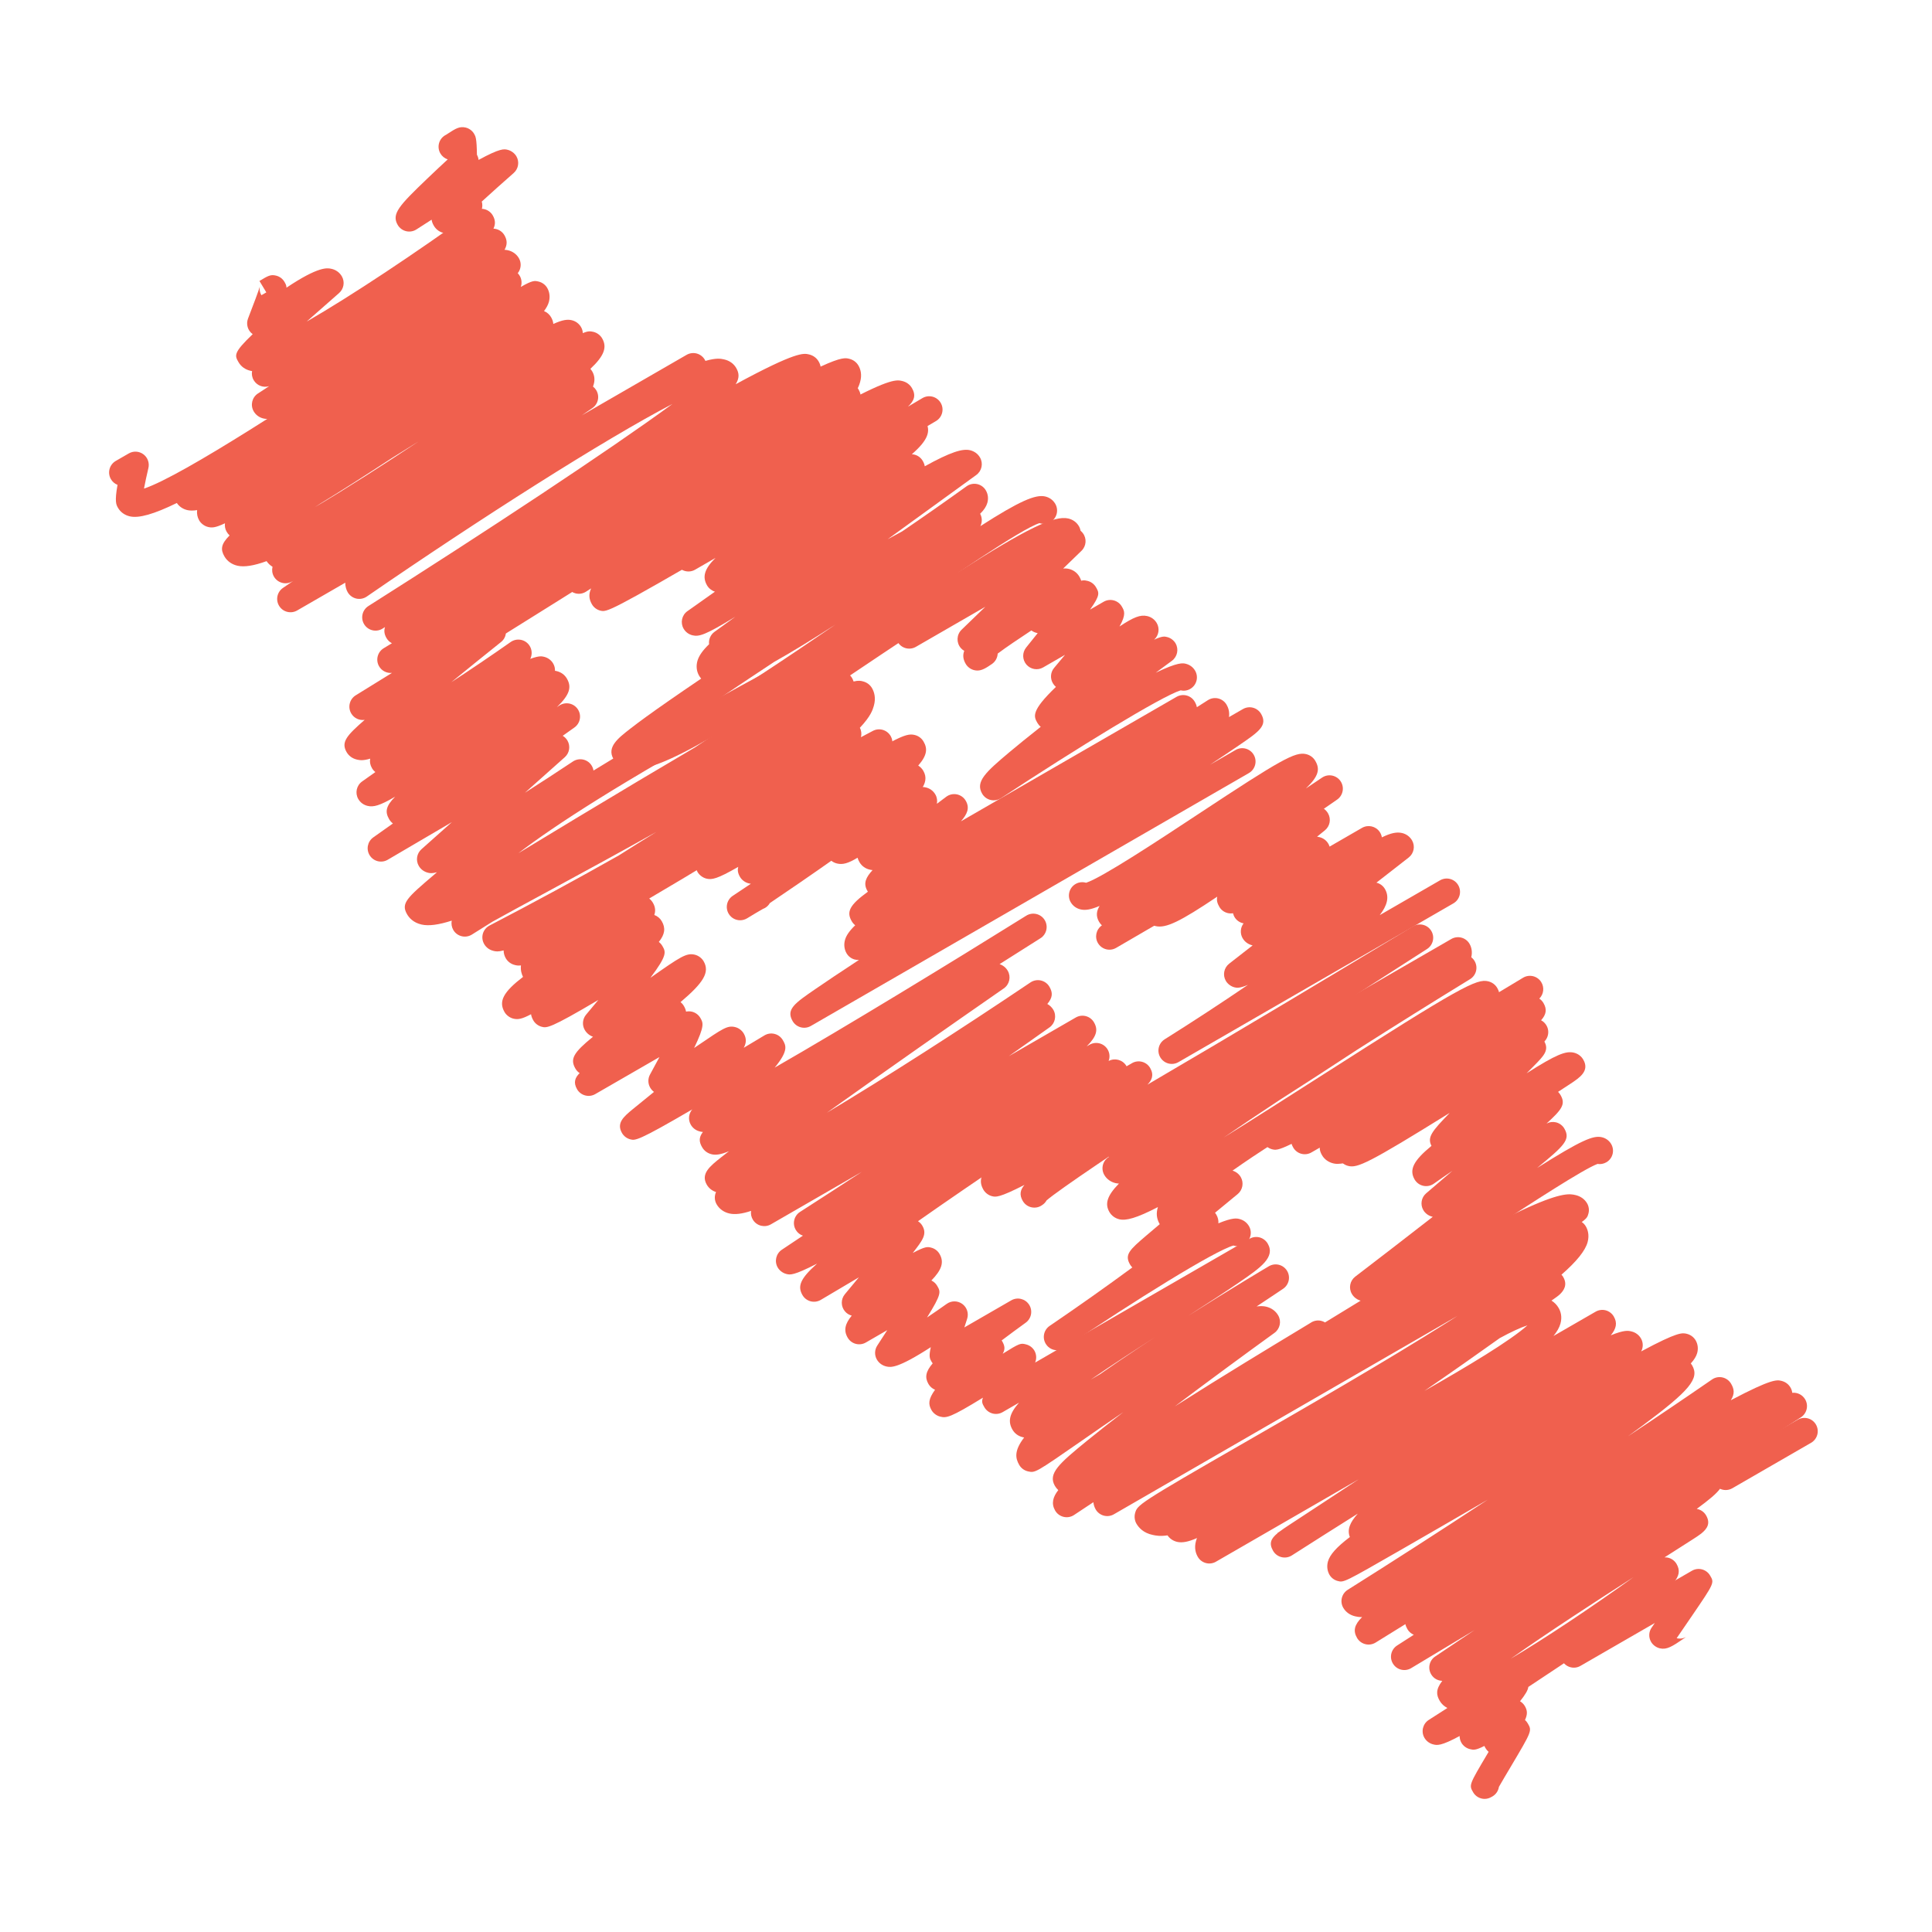 <?xml version="1.0" ?><!DOCTYPE svg  PUBLIC '-//W3C//DTD SVG 1.1//EN'  'http://www.w3.org/Graphics/SVG/1.1/DTD/svg11.dtd'><svg height="512px" style="enable-background:new 0 0 512 512;" version="1.1" viewBox="0 0 512 512" width="512px" xml:space="preserve" xmlns="http://www.w3.org/2000/svg" xmlns:xlink="http://www.w3.org/1999/xlink"><g id="_x39_2"><g><g><path d="M417.088,441.952c-1.226,0-2.408-0.643-3.063-1.771c-0.977-1.692-0.4-3.852,1.291-4.827     l33.069-19.091c1.668-0.971,3.814-0.406,4.797,1.255c1.171,1.965,1.171,1.965-4.876,10.819l-3.972,5.804     c1.353,0.333,2.371-0.249,2.565-0.376c-0.128,0.085-0.364,0.248-0.655,0.448c-3.075,2.116-4.519,3.032-6.355,2.614     c-0.964-0.225-1.85-0.867-2.341-1.723c-0.686-1.177-0.625-2.645,0.146-3.76c0.272-0.4,0.552-0.818,0.849-1.237l-19.697,11.364     C418.295,441.795,417.682,441.952,417.088,441.952z" style="fill:#F0604E;"/></g><g><path d="M457.318,394.875c-1.219,0-2.407-0.631-3.057-1.759c-0.976-1.692-0.399-3.852,1.292-4.827     l20.868-12.051c1.686-0.982,3.856-0.4,4.827,1.292c0.976,1.692,0.394,3.851-1.298,4.827l-20.868,12.05     C458.525,394.723,457.919,394.875,457.318,394.875z" style="fill:#F0604E;"/></g><g><path d="M354.449,308.439c-0.358,0-0.674-0.031-0.965-0.098c-1.37-0.291-2.498-1.079-3.159-2.237     c-0.4-0.691-0.595-1.335-0.582-1.965l-2.202,1.268c-1.686,0.976-3.845,0.399-4.82-1.292c-0.2-0.346-0.346-0.667-0.443-0.982     c-3.681,1.807-4.312,1.644-5.173,1.431c-0.922-0.242-1.746-0.86-2.22-1.686c-0.982-1.692-0.394-3.851,1.292-4.833     c0.442-0.249,0.909-0.395,1.383-0.449c5.313-2.183,43.002-24.566,66.06-38.484c1.643-0.988,3.777-0.491,4.809,1.131     c0.903,1.422,0.667,3.254-0.497,4.4c0.448,0.291,0.824,0.691,1.109,1.176c0.971,1.674,0.733,3.026-0.637,4.566     c0.467,0.236,0.892,0.595,1.219,1.056c1.158,1.576,0.801,3.784-0.776,4.937C392.145,288.548,363.46,308.439,354.449,308.439z      M340.112,298.323c0.346,0.268,0.655,0.606,0.886,1.007C340.749,298.918,340.452,298.578,340.112,298.323z" style="fill:#F0604E;"/></g><g><path d="M361.75,344.85c-0.357,0-0.691-0.036-0.994-0.115c-1.08-0.255-1.971-0.916-2.511-1.85     c-0.892-1.541-0.497-3.493,0.916-4.572c6.034-4.609,13.372-10.273,20.54-15.847c-0.067-0.019-0.14-0.03-0.207-0.049     c-0.934-0.23-1.831-0.892-2.304-1.728c-0.855-1.48-0.534-3.348,0.758-4.451c2.298-1.959,4.646-3.973,6.962-5.962     c-1.68,1.134-3.329,2.28-4.937,3.414c-0.813,0.57-1.825,0.771-2.796,0.559c-0.97-0.213-1.801-0.831-2.298-1.681     c-1.517-2.632-0.23-5.033,4.476-8.902c-1.171-2.286,0.061-3.814,4.845-8.751c-21.68,13.476-24.493,14.67-26.901,14.069     c-1-0.248-1.831-0.873-2.335-1.746c-0.976-1.692-0.394-3.851,1.292-4.827c0.619-0.364,1.304-0.516,1.983-0.467     c3.675-1.419,18.611-10.759,27.689-16.435c18.915-11.808,19.036-11.795,21.05-11.286c0.934,0.23,1.765,0.855,2.237,1.687     c1.389,2.401-0.055,3.862-2.668,6.519c-0.576,0.582-1.243,1.256-1.983,2.001c7.878-5.015,10.389-5.955,12.499-5.47     c1.085,0.255,1.983,0.916,2.528,1.862c1.723,2.983-0.97,4.772-3.348,6.349c-0.897,0.595-2.037,1.335-3.341,2.184     c0.261,0.255,0.491,0.54,0.673,0.873c1.407,2.438,0.285,3.839-3.729,7.526c0.765-0.413,1.661-0.528,2.517-0.322     c0.928,0.23,1.734,0.831,2.214,1.668c1.68,2.899,0,4.488-7.229,10.419c11.783-7.411,14.895-8.685,17.175-8.139     c1.056,0.249,1.929,0.897,2.462,1.813c0.977,1.691,0.4,3.851-1.291,4.827c-0.74,0.425-1.565,0.558-2.335,0.431     c-3.729,1.383-17.417,10.31-27.551,16.907C371.787,340.999,365.219,344.85,361.75,344.85z" style="fill:#F0604E;"/></g><g><path d="M294.018,251.68c-1.177,0-2.323-0.588-2.996-1.659c-1.007-1.604-0.564-3.714,0.994-4.785     c-0.297-0.279-0.552-0.606-0.764-0.964c-0.849-1.48-0.697-2.832,0.157-4.19c-2.401,1.019-3.862,1.207-5.045,0.921     c-1.134-0.264-2.056-0.946-2.614-1.913c-0.977-1.692-0.394-3.851,1.292-4.827c0.873-0.506,1.88-0.594,2.783-0.321     c4.215-1.355,19.455-11.413,29.691-18.172c21.995-14.519,25.737-16.604,28.618-15.919c1.043,0.246,1.922,0.885,2.449,1.807     c1.201,2.086,1.031,3.917-2.498,7.286l4.287-2.875c1.607-1.079,3.778-0.664,4.882,0.937c1.092,1.598,0.698,3.778-0.892,4.891     c-0.127,0.082-12.116,8.469-25.069,16.829l-20.753,13.923l0.438,0.919c-0.813,0.416-8.521,4.9-13.179,7.626     C295.236,251.525,294.624,251.68,294.018,251.68z" style="fill:#F0604E;"/></g><g><path d="M310.537,281.95c-1.201,0-2.365-0.612-3.033-1.717c-0.994-1.644-0.479-3.79,1.152-4.809     c7.345-4.609,14.985-9.606,22.074-14.434c-2.322,0.971-2.971,0.807-3.577,0.661c-0.929-0.23-1.813-0.889-2.299-1.719     c-0.879-1.525-0.503-3.469,0.892-4.552l6.216-4.846c-0.019-0.003-0.03-0.003-0.049-0.009c-1.121-0.249-2.043-0.925-2.613-1.898     c-0.722-1.264-0.595-2.813,0.261-3.926c-0.879-0.161-1.698-0.658-2.256-1.447c-0.267-0.382-0.442-0.803-0.546-1.234     c-0.448,0.079-0.922,0.064-1.377-0.042c-0.952-0.221-1.776-0.825-2.256-1.677c-0.509-0.876-0.764-1.695-0.546-2.677     c-9.86,6.619-13.584,8.42-16.301,7.808c-1.164-0.261-2.129-0.961-2.705-1.968c-0.976-1.689-0.399-3.851,1.292-4.827     c0.897-0.519,1.929-0.597,2.845-0.303c3.238-1.177,12.874-7.859,19.388-12.375c15.027-10.428,19.175-12.999,22.244-12.311     c1.109,0.249,2.037,0.922,2.596,1.892c0.873,1.507,0.515,3.426-0.844,4.518c-0.679,0.545-1.37,1.104-2.062,1.67     c0.225,0.021,0.4,0.064,0.576,0.106c1.037,0.236,1.898,0.87,2.42,1.773c0.139,0.243,0.248,0.495,0.327,0.749l8.587-4.96     c1.602-0.925,3.645-0.464,4.688,1.061c0.304,0.449,0.498,0.946,0.576,1.453c2.42-1.188,3.948-1.461,5.307-1.162     c1.152,0.258,2.104,0.956,2.687,1.953c0.88,1.528,0.504,3.469-0.892,4.554l-8.545,6.659c0.019,0.003,0.024,0.009,0.043,0.012     c0.928,0.23,1.729,0.831,2.214,1.662c1.225,2.125,0.594,4.375-1.377,6.929l15.979-9.224c1.686-0.976,3.857-0.4,4.821,1.292     c0.977,1.692,0.4,3.848-1.292,4.824l-72.851,42.065C311.743,281.798,311.137,281.95,310.537,281.95z" style="fill:#F0604E;"/></g><g><path d="M274.107,320.034c-1.255,0-2.432-0.667-3.068-1.777c-0.945-1.631-0.667-2.923,0.449-4.245     c-6.774,3.463-7.642,3.232-8.611,2.984c-0.922-0.23-1.78-0.886-2.256-1.698c-0.688-1.201-0.932-2.377-0.346-3.82     c-0.801-0.261-1.504-0.813-1.959-1.595c-0.977-1.687-0.395-3.846,1.292-4.821l40.382-23.317c0.807-0.468,1.777-0.595,2.675-0.353     c0.909,0.243,1.686,0.837,2.146,1.649c1.067,1.856,0.431,3.257-0.739,4.409c22.475-13.153,49.818-29.513,70.377-41.95     c1.655-1,3.809-0.488,4.827,1.152c1.024,1.637,0.533,3.799-1.098,4.842c-36.077,23.118-94.046,60.814-100.82,66.617     c-0.285,0.516-0.71,0.971-1.249,1.298c-0.437,0.304-0.934,0.51-1.479,0.589C274.453,320.028,274.284,320.034,274.107,320.034z" style="fill:#F0604E;"/></g><g><path d="M280.16,357.827c-1.134,0-2.25-0.54-2.923-1.546c-1.104-1.619-0.68-3.809,0.928-4.906     c0.006,0,0.006,0,0.006,0l0,0c0-0.013,0-0.013,0.013-0.013c7.495-5.094,15.306-10.618,21.892-15.476     c-0.23-0.23-0.437-0.498-0.606-0.776c-1.534-2.662-0.061-3.924,4.306-7.672c1.044-0.892,2.263-1.922,3.566-3.02     c-0.013-0.024-0.019-0.037-0.036-0.061c-0.776-1.353-0.977-2.802-0.449-4.47c-5.694,2.947-8.472,3.669-10.249,3.232     c-1.115-0.273-2.037-0.958-2.602-1.917c-1.219-2.122-0.709-4.238,2.523-7.544c-0.321-0.018-0.613-0.055-0.892-0.115     c-1.298-0.309-2.359-1.085-2.99-2.177c-0.479-0.831-0.6-1.813-0.34-2.741c0.249-0.861,0.819-1.589,1.577-2.05     c-0.267-0.249-0.51-0.533-0.697-0.867c-0.977-1.692-0.4-3.856,1.292-4.827l90.135-52.042c1.697-0.976,3.856-0.4,4.833,1.292     c0.601,1.046,0.758,2.295,0.455,3.544c0.357,0.285,0.667,0.634,0.892,1.028c0.958,1.656,0.424,3.775-1.207,4.779     c-9.982,6.116-20.152,12.472-29.879,18.676c-7.636,5.009-14.507,9.46-20.649,13.384c-5.288,3.486-10.249,6.816-14.743,9.903     c8.666-5.386,18.006-11.359,25.731-16.295c37.139-23.755,41.292-25.841,44.354-25.092c1.031,0.255,1.893,0.889,2.402,1.792     c2.025,3.505-1.322,5.604-7.405,9.424c-4.117,2.59-9.891,6.022-16.562,9.988c-12.123,7.21-32.76,19.484-46.204,28.964     c0.921,0.278,1.704,0.885,2.183,1.71c0.861,1.497,0.516,3.396-0.813,4.499c-1.977,1.619-4.009,3.3-6.004,4.949     c0.109,0.146,0.219,0.309,0.328,0.484c0.454,0.783,0.618,1.553,0.558,2.323c3.778-1.559,4.869-1.31,5.476-1.171     c1.141,0.261,2.068,0.946,2.633,1.917c0.976,1.691,0.399,3.851-1.292,4.833c-0.886,0.51-1.91,0.588-2.826,0.303     c-5.033,1.426-26.276,14.628-44.743,27.139C281.524,357.633,280.84,357.827,280.16,357.827z" style="fill:#F0604E;"/></g><g><path d="M259.017,177.7c-0.261,0-0.53-0.03-0.813-0.097c-0.961-0.219-1.801-0.837-2.295-1.692     c-0.688-1.194-0.81-2.295-0.373-3.423c-0.336-0.194-0.646-0.449-0.916-0.755c-1.225-1.419-1.134-3.551,0.212-4.852l6.289-6.08     l-18.399,10.619c-1.692,0.976-3.854,0.397-4.827-1.292c-0.977-1.692-0.397-3.848,1.292-4.824l43.199-24.939     c1.547-0.897,3.518-0.495,4.585,0.928c1.079,1.425,0.922,3.426-0.358,4.667l-4.857,4.703c0.479-0.042,0.91-0.027,1.286,0.049     c1.298,0.255,2.371,1.003,3.008,2.107c2.432,4.215-2.146,7.247-13.202,14.576c-2.62,1.74-6.138,4.069-8.448,5.815     c-0.054,1.067-0.582,2.107-1.534,2.759C261.352,177.009,260.263,177.7,259.017,177.7z" style="fill:#F0604E;"/></g><g><path d="M263.332,212.094c-0.273,0-0.546-0.03-0.813-0.094c-0.948-0.225-1.762-0.831-2.243-1.674     c-1.841-3.181,0.909-5.686,7.308-11.059c2.207-1.855,4.954-4.081,8.223-6.656c-0.346-0.27-0.63-0.603-0.854-0.988     c-1.001-1.725-1.826-3.15,4.875-9.585c-0.333-0.285-0.605-0.625-0.83-1.009c-0.746-1.292-0.601-2.914,0.369-4.051     c0.946-1.113,1.917-2.277,2.881-3.447l-5.797,3.341c-1.468,0.855-3.336,0.531-4.445-0.761c-1.104-1.292-1.135-3.187-0.067-4.512     c1.013-1.255,2.044-2.544,3.063-3.812c-0.127-0.027-0.248-0.055-0.382-0.088c-0.922-0.236-1.734-0.843-2.213-1.674     c-0.971-1.689-0.389-3.848,1.304-4.821c0.267-0.158,0.552-0.272,0.843-0.354c0.922-0.488,3.438-2.041,5.154-3.102     c6.44-3.987,6.829-4.224,8.521-3.799c0.928,0.23,1.734,0.837,2.214,1.662c0.843,1.467,1.194,2.074-1.57,5.94l3.607-2.083     c0.819-0.47,1.777-0.597,2.687-0.354c0.904,0.242,1.674,0.833,2.142,1.646c0.643,1.109,1.188,2.056-0.631,5.267     c3.814-2.529,5.53-3.153,7.301-2.771c1.092,0.233,2.032,0.916,2.578,1.868c0.843,1.458,0.533,3.299-0.71,4.402     c2.237-1.016,2.777-0.876,3.475-0.7c0.922,0.239,1.741,0.855,2.22,1.677c0.892,1.562,0.473,3.544-0.971,4.612     c-1.425,1.04-2.855,2.098-4.287,3.16c5.919-2.854,7.211-2.55,7.933-2.38c1.073,0.258,1.965,0.913,2.504,1.847     c0.977,1.686,0.4,3.848-1.291,4.824c-0.801,0.467-1.717,0.579-2.554,0.385c-5.033,1.549-27.714,15.449-47.593,28.563     C264.689,211.897,264.017,212.094,263.332,212.094z M277.243,161.208c0.516,0.3,0.958,0.734,1.286,1.286     C278.189,161.909,277.734,161.49,277.243,161.208z" style="fill:#F0604E;"/></g><g><path d="M196.145,243.881c-1.17,0-2.316-0.582-2.984-1.638c-1.034-1.625-0.576-3.778,1.031-4.842     c1.586-1.049,3.19-2.12,4.794-3.196c-0.167-0.018-0.33-0.045-0.491-0.085c-1.021-0.236-1.901-0.882-2.417-1.78     c-0.57-0.989-0.658-1.847-0.427-2.614c-5.686,3.269-7.02,3.463-8.457,3.111c-0.937-0.23-1.844-0.903-2.329-1.737     c-0.97-1.689-0.391-3.851,1.298-4.827c0.576-0.333,1.219-0.503,1.828-0.473c3.178-1.31,15.355-8.993,24.364-14.673     c25.079-15.819,27.535-16.968,30.061-16.35c1,0.249,1.832,0.867,2.338,1.75c1.037,1.792,1.055,3.526-1.413,6.358     c0.552,0.343,1.016,0.815,1.349,1.392c1.977,3.423-1.407,6.501-7.216,11.165c-3.757,3.014-9.103,6.977-15.895,11.777     c-6.446,4.561-13.011,9.036-17.556,12.102c-0.3,0.527-0.746,0.988-1.31,1.31c-0.182,0.106-0.364,0.188-0.552,0.254     c-0.661,0.358-2.599,1.51-4.178,2.478C197.406,243.711,196.769,243.881,196.145,243.881z" style="fill:#F0604E;"/></g><g><path d="M213.116,272.368c-1.222,0-2.411-0.637-3.063-1.765c-1.798-3.111,0.521-4.712,6.125-8.557     c2.717-1.874,6.479-4.391,11.458-7.657c-0.385,0.021-0.771-0.012-1.146-0.112c-0.903-0.243-1.677-0.834-2.146-1.646     c-0.609-1.062-0.758-2.326-0.406-3.563c0.331-1.167,1.194-2.419,2.699-3.857c-0.373-0.3-0.686-0.667-0.928-1.085     c-1.422-2.465-0.625-4.254,4.297-7.82c-0.055-0.082-0.103-0.164-0.155-0.243c-1.152-2.001-0.336-3.581,1.389-5.485     c-0.261-0.015-0.458-0.052-0.615-0.085c-1.234-0.249-2.25-0.964-2.856-2.016c-0.24-0.416-0.413-0.798-0.503-1.171     c-2.562,1.528-3.924,1.862-5.358,1.55c-1.08-0.23-2.01-0.907-2.553-1.85c-0.976-1.686-0.394-3.848,1.292-4.824     c0.673-0.388,1.422-0.528,2.138-0.455c1.722-0.867,5.688-3.711,8.411-5.661c8.942-6.404,11.492-7.975,14.088-7.407     c1.116,0.242,2.034,0.906,2.595,1.88c0.446,0.767,0.57,1.649,0.403,2.471c0.837-0.616,1.659-1.231,2.453-1.841     c0.81-0.615,1.843-0.855,2.838-0.655c0.998,0.2,1.862,0.818,2.368,1.701c1.113,1.928,0.379,3.542-1.283,5.442l57.142-32.987     c0.807-0.464,1.777-0.591,2.675-0.352c0.909,0.24,1.674,0.834,2.146,1.644c0.291,0.503,0.485,0.985,0.558,1.458     c0.977-0.622,1.953-1.246,2.923-1.868c0.819-0.521,1.808-0.686,2.741-0.455c0.935,0.228,1.735,0.831,2.22,1.665     c0.425,0.722,0.831,1.837,0.637,3.271l3.688-2.125c1.686-0.976,3.845-0.4,4.821,1.289c1.782,3.081-0.57,4.691-5.725,8.224     c-1.972,1.358-4.561,3.09-7.823,5.246l6.779-3.915c1.687-0.977,3.846-0.4,4.821,1.292c0.977,1.689,0.395,3.851-1.291,4.827     l-116.091,67.024C214.319,272.217,213.713,272.368,213.116,272.368z" style="fill:#F0604E;"/></g><g><path d="M159.794,161.93c-0.285,0-0.503-0.061-0.749-0.121c-0.913-0.243-1.704-0.846-2.177-1.662     c-0.737-1.28-0.958-2.583-0.215-4.218c-0.449,0.288-0.9,0.576-1.346,0.864c-0.81,0.524-1.801,0.694-2.741,0.467     c-0.737-0.179-1.392-0.585-1.874-1.155c-0.943,0.158-1.78,0.158-2.526,0c-1.407-0.294-2.562-1.122-3.256-2.323     c-0.977-1.686-0.394-3.848,1.292-4.824c1.213-0.7,2.668-0.6,3.754,0.14c1.122-0.251,2.914-1.128,5.137-2.423     c2.432-1.861,5.737-4.057,10.021-6.773c1.088-0.691,2.222-1.398,3.396-2.126c4.415-3.123,8.915-6.413,12.748-9.218     c23.296-17.047,34.112-24.382,39.825-23.184c1.037,0.218,1.947,0.709,2.653,1.419c12.229-6.577,13.984-6.152,15.397-5.813     c1.098,0.267,2.001,0.931,2.547,1.874c1.089,1.889,0.652,3.314-1.07,4.918c1.304-0.77,2.586-1.525,3.842-2.268     c1.68-0.991,3.845-0.437,4.839,1.246c0.992,1.68,0.434,3.845-1.246,4.836c-0.212,0.127-21.492,12.696-42.663,25.064     C166.862,159.152,161.771,161.927,159.794,161.93z" style="fill:#F0604E;"/></g><g><path d="M167.812,203.919c-0.564,0-1.088-0.051-1.562-0.161c-2.053-0.461-3.132-1.683-3.678-2.626     c-1.808-3.132,1.188-5.473,4.36-7.947c2.311-1.807,5.764-4.312,10.261-7.441c2.535-1.762,5.416-3.739,8.629-5.913     c-0.206-0.24-0.394-0.498-0.558-0.773c-0.673-1.167-0.824-2.562-0.434-3.93c0.389-1.349,1.404-2.792,3.084-4.399     c-0.151-1.243,0.37-2.514,1.434-3.287l5.513-3.996c-8.111,4.973-9.669,5.309-11.343,4.912c-1.007-0.243-1.844-0.867-2.356-1.756     c-0.916-1.58-0.473-3.593,1.019-4.648c2.317-1.637,4.761-3.369,7.283-5.155c-0.852-0.27-1.64-0.888-2.083-1.659     c-1.292-2.237-0.746-4.357,2.241-7.289l-5.409,3.12c-1.692,0.977-3.851,0.394-4.827-1.295c-0.974-1.689-0.395-3.848,1.298-4.824     l59.752-34.5c0.813-0.47,1.777-0.598,2.681-0.355c0.903,0.243,1.677,0.834,2.146,1.646c1.477,2.556,0.758,4.916-3.614,8.736     c0.23,0.009,0.464,0.042,0.691,0.1c0.931,0.233,1.722,0.834,2.204,1.665c0.291,0.513,0.464,0.982,0.531,1.422     c6.847-3.781,10.009-4.733,12.01-4.251c1.134,0.273,2.071,0.958,2.632,1.935c0.904,1.568,0.477,3.563-0.988,4.624l-23.502,17.038     c1.301-0.697,2.596-1.401,3.873-2.102c5.73-3.899,11.513-7.95,17.053-11.938c0.807-0.582,1.831-0.794,2.808-0.588     c0.977,0.212,1.819,0.825,2.313,1.689c0.573,0.988,0.707,2.156,0.382,3.293c-0.26,0.913-0.833,1.834-1.904,2.884     c0.573,1.052,0.562,2.274,0.059,3.284c10.321-6.625,14.572-8.448,17.149-7.872c1.171,0.264,2.129,0.961,2.705,1.965     c0.977,1.692,0.4,3.854-1.292,4.83c-0.916,0.525-1.977,0.598-2.904,0.279c-4.87,1.549-23.836,14.63-39.204,25.234     C200.511,188.531,177.475,203.919,167.812,203.919z M205.171,175.405c-8.748,5.78-16.744,11.146-23.036,15.498     c11.046-6.289,26.253-16.474,39.333-25.431C214.947,169.671,209.583,172.943,205.171,175.405z" style="fill:#F0604E;"/></g><g><path d="M393.455,476.726c-1.256,0-2.426-0.661-3.057-1.753c-1.116-1.929-1.116-1.929,3.863-10.315     c0.072-0.128,0.157-0.261,0.236-0.4c-0.34-0.291-0.631-0.643-0.861-1.043c-0.109-0.176-0.194-0.352-0.267-0.521     c-2.354,1.207-2.941,1.062-3.814,0.843c-0.94-0.225-1.777-0.843-2.263-1.68c-0.321-0.564-0.479-1.177-0.473-1.795     c-4.967,2.698-6.01,2.456-6.932,2.237c-1.013-0.23-1.886-0.873-2.401-1.759c-0.946-1.637-0.431-3.729,1.158-4.748     c1.644-1.043,3.287-2.099,4.931-3.159c-0.861-0.431-1.559-1.073-2.038-1.898c-0.886-1.528-1.128-2.947,0.68-5.294     c-1.152-0.03-2.263-0.613-2.905-1.662c-1.013-1.619-0.552-3.741,1.037-4.803c3.25-2.171,6.768-4.53,10.425-6.992     c-5.962,3.56-11.674,6.992-16.792,10.085c-1.656,1.001-3.803,0.485-4.821-1.158c-1.025-1.638-0.54-3.79,1.079-4.833l4.427-2.845     c-0.685-0.297-1.298-0.8-1.691-1.491c-0.273-0.474-0.449-0.91-0.534-1.328c-2.723,1.686-5.367,3.316-7.896,4.888     c-0.807,0.497-1.795,0.654-2.717,0.418c-0.928-0.23-1.723-0.824-2.201-1.655c-1.08-1.88-0.734-3.457,1.34-5.524     c-0.807,0.024-1.358-0.091-1.813-0.194c-1.389-0.315-2.517-1.122-3.178-2.268c-0.952-1.644-0.43-3.742,1.177-4.761     c11.413-7.169,24.585-15.634,37.114-23.888c-8.369,4.846-16.35,9.473-22.766,13.153c-15.38,8.83-15.38,8.83-17.023,8.388     c-0.909-0.243-1.691-0.838-2.164-1.65c-0.589-1.037-0.734-2.286-0.4-3.499c0.497-1.771,2.226-3.778,5.81-6.488     c-0.752-1.904-0.036-3.833,2.104-6.204c-5.858,3.681-11.734,7.398-17.484,11.079c-0.813,0.516-1.801,0.68-2.74,0.449     c-0.94-0.23-1.734-0.831-2.22-1.662c-1.158-1.989-0.576-3.25,1.183-4.693l-0.03-0.049c0.024-0.018,0.176-0.115,0.454-0.291     c0.771-0.588,1.704-1.2,2.79-1.922c2.116-1.401,5.161-3.391,8.836-5.798c2.607-1.717,5.827-3.833,9.442-6.21l-37.817,21.832     c-1.687,0.982-3.857,0.399-4.821-1.292c-0.51-0.867-1.001-2.299-0.479-4.172c0.067-0.262,0.164-0.534,0.279-0.801     c-2.371,1.043-3.948,1.298-5.216,1.024c-1.085-0.242-2.001-0.849-2.602-1.734c-2.014,0.285-3.123,0.055-3.905-0.115     c-2.444-0.497-3.705-1.904-4.336-2.989c-0.473-0.813-0.601-1.855-0.364-2.754c0.595-2.201,0.655-2.432,29.213-18.848     c16.446-9.46,36.92-21.237,53.82-31.917c0.831-0.521,1.632-1.037,2.414-1.54l-91.051,52.572c-0.818,0.473-1.776,0.6-2.687,0.357     c-0.897-0.242-1.673-0.831-2.146-1.649c-0.267-0.467-0.527-1.104-0.606-1.91c-1.729,1.14-3.438,2.274-5.118,3.39     c-0.813,0.546-1.819,0.722-2.766,0.498c-0.946-0.225-1.759-0.819-2.25-1.668c-1.055-1.838-0.624-3.566,0.831-5.422     c-0.357-0.334-0.655-0.709-0.903-1.128c-1.88-3.269,1.079-5.876,8.563-11.983c2.584-2.11,5.792-4.639,9.594-7.568     c-4.33,2.936-8.175,5.604-10.915,7.514c-12.451,8.63-12.451,8.63-14.373,8.199c-0.964-0.218-1.819-0.849-2.311-1.698     c-1.013-1.759-1.419-3.724,1.298-7.276c-0.115-0.024-0.23-0.049-0.346-0.079c-1.183-0.267-2.159-0.977-2.741-1.989     c-1.177-2.038-0.988-4.1,1.729-7.162l-4.349,2.511c-0.806,0.467-1.776,0.595-2.674,0.352c-0.91-0.249-1.68-0.837-2.15-1.644     c-0.536-0.939-0.81-1.419-0.388-2.547c-8.681,5.337-9.682,5.428-11.334,5.021c-0.934-0.23-1.819-0.886-2.298-1.723     c-0.925-1.601-0.804-2.972,0.943-5.397c-0.728-0.297-1.344-0.824-1.744-1.516c-0.992-1.716-0.783-3.257,1.116-5.477     c-0.106-0.133-0.2-0.272-0.291-0.424c-0.479-0.831-0.779-1.353-0.206-3.869c-8.875,5.736-10.61,5.36-11.744,5.124     c-1.094-0.242-1.998-0.892-2.55-1.838c-0.664-1.158-0.625-2.583,0.1-3.699c0.876-1.346,1.777-2.729,2.653-4.099l-5.673,3.28     c-1.692,0.977-3.854,0.395-4.827-1.298c-1.11-1.922-0.688-3.675,1.088-5.827c-0.673-0.177-1.301-0.546-1.78-1.11     c-1.131-1.304-1.146-3.244-0.04-4.566c1.228-1.479,2.477-2.983,3.708-4.47c-3.269,1.923-6.741,3.984-10.079,5.968     c-0.813,0.485-1.789,0.624-2.699,0.388c-0.916-0.242-1.698-0.83-2.171-1.655c-1.325-2.299-0.676-4.294,3.881-8.339     c-6.28,3.215-7.153,3.002-8.169,2.741c-0.922-0.242-1.795-0.885-2.271-1.716c-0.931-1.613-0.449-3.669,1.101-4.706l5.573-3.718     c-0.749-0.254-1.419-0.764-1.859-1.498c-1-1.637-0.509-3.777,1.107-4.809c5.421-3.48,10.943-7.059,16.392-10.625l-24.109,13.918     c-1.631,0.946-3.724,0.442-4.743-1.152c-0.473-0.74-0.637-1.595-0.519-2.407c-2.368,0.794-4.245,1.024-5.712,0.697     c-1.486-0.327-2.702-1.194-3.42-2.45c-0.594-1.024-0.615-2.231-0.154-3.238c-1.053-0.34-1.917-1.025-2.453-1.953     c-1.677-2.898,0.855-4.912,3.781-7.234c0.606-0.485,1.31-1.031,2.107-1.638c-2.222,0.922-3.539,1.067-4.612,0.807     c-1.076-0.261-1.968-0.915-2.508-1.855c-0.813-1.407-0.934-2.535,0.2-4.051c-0.333-0.019-0.588-0.079-0.84-0.146     c-1.01-0.255-1.847-0.88-2.359-1.765c-0.761-1.316-0.588-2.941,0.379-4.069c-14.448,8.447-15.122,8.271-16.422,7.932     c-0.922-0.236-1.719-0.849-2.192-1.667c-1.546-2.681,0.479-4.354,2.829-6.308c1.304-1.079,3.142-2.571,5.23-4.251     c0.137-0.109,0.276-0.225,0.418-0.34c-0.409-0.309-0.749-0.691-1.016-1.146c-0.616-1.08-0.631-2.396-0.03-3.476     c0.819-1.485,1.674-3.068,2.493-4.614l-17.008,9.812c-0.813,0.474-1.777,0.601-2.684,0.353c-0.903-0.237-1.677-0.831-2.144-1.644     c-1.046-1.813-0.506-3.1,0.688-4.27c-0.449-0.291-0.837-0.691-1.122-1.194c-1.468-2.535-0.549-4.209,4.66-8.442     c-0.931-0.327-1.695-0.958-2.189-1.813c-0.74-1.285-0.597-2.898,0.355-4.038c1.064-1.268,2.162-2.584,3.25-3.899     c-12.898,7.635-13.675,7.447-15.006,7.107c-0.925-0.243-1.744-0.855-2.223-1.687c-0.325-0.569-0.531-1.109-0.604-1.637     c-2.529,1.346-3.532,1.437-4.679,1.17c-0.943-0.224-1.862-0.903-2.347-1.746c-1.644-2.845-0.303-5.325,4.9-9.318     c-0.37-0.719-0.688-1.746-0.549-3.044c-0.767,0.103-1.201-0.006-1.623-0.109c-1.031-0.258-1.886-0.895-2.404-1.792     c-0.367-0.631-0.555-1.337-0.564-2.071c-1.525,0.409-2.144,0.261-2.729,0.115c-1.046-0.258-1.91-0.901-2.432-1.807     c-0.485-0.84-0.604-1.835-0.337-2.756c0.273-0.928,0.91-1.701,1.765-2.147c11.422-5.934,23.135-12.286,34.267-18.584     c2.999-1.911,6.304-3.981,9.942-6.225c-8.708,4.875-18.469,10.215-29.246,16.049c-5.364,2.901-10.555,5.716-14.19,7.741     c-1.865,1.164-3.684,2.307-5.449,3.414c-0.81,0.506-1.795,0.67-2.726,0.434c-0.934-0.23-1.729-0.831-2.21-1.662     c-0.421-0.737-0.57-1.628-0.412-2.465c-3.433,1.11-6.11,1.474-8.011,1.031c-2.146-0.494-3.266-1.759-3.827-2.732     c-1.686-2.914,0.018-4.372,7.199-10.497c0.236-0.203,0.485-0.413,0.733-0.628c-1.364,0.37-1.925,0.233-2.338,0.14     c-1.07-0.252-1.953-0.9-2.492-1.828c-0.837-1.45-0.537-3.29,0.712-4.403l8.06-7.184c-5.976,3.493-11.971,7.011-16.989,9.964     c-1.628,0.961-3.729,0.467-4.754-1.122c-1.031-1.592-0.625-3.708,0.922-4.803l5.2-3.684c-0.406-0.313-0.743-0.7-1.007-1.149     c-1.085-1.889-0.943-3.399,1.601-5.952c-4.136,2.426-5.761,2.793-7.28,2.444c-1.067-0.246-1.953-0.895-2.49-1.826     c-0.913-1.58-0.473-3.59,1.01-4.648l3.521-2.496c-0.358-0.275-0.664-0.625-0.895-1.021c-0.503-0.879-0.64-1.707-0.476-2.535     c-1.953,0.591-2.787,0.406-3.487,0.255c-1.201-0.267-2.183-0.974-2.771-1.998c-1.549-2.684,0.118-4.442,4.794-8.536     c-1.38,0.212-2.799-0.418-3.554-1.683c-0.988-1.658-0.464-3.802,1.176-4.818c3.114-1.919,6.325-3.909,9.625-5.949     c-1.365,0.146-2.744-0.519-3.457-1.789c-0.925-1.656-0.376-3.757,1.252-4.746c0.048-0.024,0.81-0.488,2.177-1.319     c-0.595-0.306-1.098-0.779-1.438-1.371c-0.601-1.04-0.7-1.986-0.391-2.917c-0.161,0.106-0.328,0.209-0.488,0.313     c-0.082,0.052-0.127,0.082-0.136,0.085c-1.649,1.046-3.83,0.555-4.876-1.092c-1.04-1.649-0.552-3.83,1.098-4.875l0,0l0,0     c0.003-0.003,0.006-0.003,0.012-0.009c0.018-0.009,0.061-0.036,0.125-0.079c30.74-19.458,63.824-41.283,80.435-53.463     c-17.838,9.272-50.926,30.337-80.996,51.031c-0.81,0.564-1.822,0.755-2.781,0.54c-0.958-0.219-1.786-0.828-2.28-1.68     c-0.333-0.582-0.664-1.44-0.637-2.532l-12.759,7.365c-1.64,0.949-3.742,0.431-4.751-1.177c-1.013-1.604-0.576-3.723,0.989-4.797     l2.768-1.895c-0.23,0.127-0.357,0.2-0.37,0.209c-1.695,0.949-3.836,0.352-4.803-1.334c-0.461-0.815-0.564-1.74-0.361-2.586     c-0.627-0.376-1.161-0.879-1.574-1.492c-3.375,1.225-5.919,1.625-7.723,1.213c-1.504-0.343-2.726-1.219-3.448-2.468     c-1.034-1.789-0.977-3.22,1.368-5.558c-0.307-0.285-0.57-0.615-0.782-0.982c-0.403-0.703-0.543-1.489-0.443-2.238     c-2.677,1.268-3.544,1.21-4.518,0.968c-0.934-0.23-1.837-0.904-2.316-1.735c-0.473-0.818-0.661-1.765-0.546-2.723     c-1.062,0.169-1.922,0.158-2.629-0.009c-1.158-0.279-2.125-0.943-2.744-1.877c-6.098,2.975-10.085,4.103-12.48,3.536     c-1.355-0.318-2.462-1.119-3.114-2.253c-0.473-0.819-0.928-1.601-0.127-6.088c-0.716-0.285-1.344-0.801-1.756-1.517     c-0.977-1.691-0.394-3.854,1.295-4.827l3.444-1.986c1.222-0.707,2.747-0.616,3.878,0.228c1.134,0.846,1.65,2.283,1.319,3.657     c-0.421,1.768-0.861,3.805-1.165,5.434c10.416-3.454,43.77-25.531,62.43-37.884c29.737-19.679,32.081-20.879,34.773-20.249     c1.004,0.239,1.868,0.879,2.38,1.762c0.531,0.918,0.604,1.986,0.276,2.926c3.132-1.795,3.672-1.671,4.739-1.413     c0.94,0.225,1.783,0.852,2.269,1.692c0.63,1.089,0.782,2.402,0.434,3.687c-0.207,0.758-0.631,1.562-1.289,2.432     c0.789,0.328,1.443,0.888,1.871,1.631c0.346,0.594,0.546,1.183,0.591,1.786c2.429-1.104,3.745-1.262,4.864-0.998     c1.07,0.249,1.952,0.904,2.489,1.832c0.291,0.506,0.445,1.055,0.467,1.601c1.38-0.601,1.992-0.527,2.777-0.346     c0.958,0.218,1.853,0.873,2.341,1.722c1.328,2.298,0.649,4.555-3.114,8.087c0.191,0.221,0.364,0.464,0.519,0.728     c0.567,0.979,0.7,2.152,0.385,3.302c-0.054,0.203-0.115,0.418-0.206,0.664c0.318,0.246,0.594,0.552,0.822,0.91     c1.01,1.601,0.573,3.721-0.992,4.794l-2.817,1.932l27.787-16.043c0.81-0.467,1.777-0.591,2.681-0.354     c0.906,0.245,1.677,0.84,2.144,1.649c0.058,0.1,0.112,0.203,0.158,0.309c2.95-0.846,4.13-0.582,4.997-0.385     c1.379,0.313,2.501,1.11,3.16,2.253c0.8,1.386,0.903,2.653-0.134,4.315c16.089-8.727,18.021-8.248,19.479-7.887     c1.08,0.264,1.974,0.928,2.51,1.856c0.282,0.485,0.446,0.937,0.516,1.361c5.576-2.574,6.653-2.311,7.626-2.065     c1.034,0.258,1.886,0.897,2.408,1.798c0.519,0.894,1.013,2.386,0.431,4.375c-0.13,0.437-0.282,0.952-0.622,1.619     c0.082,0.106,0.154,0.215,0.221,0.331c1.85,3.202-1,5.207-6.167,8.839c-3.278,2.305-8.142,5.564-14.463,9.694     c-10.61,6.932-25.489,16.429-44.234,28.218c-9.794,6.161-19.642,12.326-28.596,17.908c-0.125,0.87-0.564,1.691-1.298,2.277     c-4.036,3.229-8.651,6.953-13.169,10.64c5.191-3.387,10.64-7.074,15.731-10.652c1.583-1.109,3.772-0.74,4.903,0.837     c0.788,1.098,0.852,2.499,0.291,3.633c2.332-0.864,3.078-0.686,3.626-0.558c1.052,0.251,1.922,0.892,2.453,1.81     c0.346,0.598,0.497,1.262,0.47,1.907c0.146,0.021,0.288,0.049,0.421,0.079c1.177,0.27,2.147,0.973,2.732,1.986     c1.268,2.195,0.864,4.167-2.645,7.572c0.207-0.137,0.41-0.276,0.613-0.416c1.604-1.083,3.784-0.679,4.888,0.913     c1.104,1.589,0.718,3.772-0.861,4.894l-3.099,2.201c0.516,0.306,0.952,0.746,1.261,1.277c0.834,1.449,0.537,3.287-0.712,4.396     l-10.564,9.415c4.2-2.675,8.548-5.503,12.72-8.281c1.577-1.043,3.699-0.667,4.815,0.861c0.343,0.473,0.555,1.007,0.634,1.543     c11.571-7.117,26.704-15.813,46.507-26.499c18.054-9.739,36.047-18.972,50.146-26.077c18.208-11.625,25.522-15.07,29.148-14.23     c1.237,0.282,2.25,1.019,2.856,2.071c0.485,0.849,0.601,1.864,0.315,2.805c-0.291,0.94-0.958,1.713-1.844,2.141     c-0.2,0.1-11.091,5.364-27.034,13.393c-9.555,6.101-20.85,13.626-32.093,21.183c0.2,0.203,0.37,0.427,0.509,0.664     c0.148,0.264,0.303,0.582,0.421,0.949c1.331-0.324,1.907-0.179,2.453-0.04c1.046,0.258,1.907,0.897,2.432,1.808     c0.561,0.967,1.095,2.574,0.464,4.733c-0.3,1.025-0.785,2.674-3.687,5.764c0.413,0.792,0.494,1.68,0.288,2.496     c1.143-0.609,2.198-1.167,3.157-1.674c1.677-0.885,3.76-0.285,4.712,1.361c0.946,1.646,0.421,3.748-1.186,4.758     c-0.228,0.139-22.92,14.37-45.953,28.257c-6.389,3.854-11.968,7.18-16.847,10.048c0.403,0.318,0.743,0.71,1.004,1.165     c0.658,1.143,0.7,2.208,0.349,3.196c0.843,0.307,1.54,0.889,1.986,1.665c1.04,1.804,0.831,3.469-0.789,5.482     c0.376,0.285,0.694,0.643,0.934,1.058c0.916,1.583,1.389,2.402-3.166,8.451c7.938-5.585,9.524-6.625,11.701-6.144     c0.97,0.212,1.907,0.892,2.404,1.75c1.68,2.915,0.003,5.655-6.122,10.834c0.358,0.278,0.661,0.624,0.888,1.024     c0.288,0.491,0.491,0.982,0.579,1.492c0.543-0.115,1.107-0.104,1.656,0.042c0.904,0.249,1.674,0.843,2.144,1.649     c0.734,1.273,1.189,2.063-1.665,7.95c0.388-0.26,0.755-0.515,1.089-0.739c6.552-4.464,7.732-5.276,9.733-4.815     c0.961,0.219,1.841,0.873,2.332,1.717c0.752,1.304,0.709,2.492,0,3.784c1.834-1.098,3.672-2.202,5.479-3.281     c0.813-0.491,1.786-0.631,2.705-0.394c0.919,0.236,1.704,0.83,2.177,1.655c0.804,1.389,1.58,2.734-2.159,7.271     c18.754-10.764,46.951-27.969,66.66-40.261c1.655-1.031,3.832-0.531,4.869,1.119c1.031,1.649,0.54,3.827-1.109,4.864     c-3.402,2.146-7.041,4.448-10.825,6.855c0.922,0.31,1.686,0.925,2.165,1.762c0.916,1.589,0.467,3.617-1.043,4.667     c-13.781,9.563-32.078,22.371-46.899,32.953c15.573-9.309,35.425-22.044,53.964-34.536c0.813-0.546,1.818-0.73,2.771-0.51     c0.952,0.222,1.771,0.825,2.263,1.674c0.892,1.553,0.897,2.814-0.57,4.549c0.661,0.363,1.213,0.892,1.601,1.552     c0.904,1.589,0.468,3.603-1.024,4.658l-10.795,7.635l17.763-10.261c1.687-0.977,3.851-0.4,4.827,1.291     c1.141,1.978,0.728,3.7-1.935,6.362l0.746-0.431c1.649-0.952,3.76-0.431,4.767,1.194c0.601,0.965,0.68,2.123,0.297,3.111     c1.626-0.867,3.663-0.346,4.658,1.23c1.03,1.638,0.558,3.803-1.062,4.852c-18.957,12.323-39.003,25.768-54.112,36.381     c0.479,0.303,0.882,0.722,1.164,1.219c1.295,2.231,0.042,3.845-2.447,7.059c-0.037,0.049-0.07,0.091-0.109,0.14     c3.393-1.801,3.951-1.662,4.897-1.413c0.922,0.23,1.729,0.837,2.205,1.668c1.313,2.268,0.488,4.306-2.159,7.034     c0.622,0.304,1.167,0.776,1.541,1.426c0.928,1.606,1.213,2.098-2.699,8.381c1.752-1.177,3.544-2.414,5.215-3.608     c1.24-0.892,2.914-0.88,4.148,0.024c1.231,0.909,1.741,2.498,1.262,3.954c-0.24,0.728-0.488,1.497-0.734,2.262l12.429-7.174     c1.625-0.94,3.705-0.443,4.73,1.146c1.019,1.577,0.618,3.682-0.903,4.778c-2.087,1.505-4.258,3.111-6.368,4.7     c0.055,0.079,0.109,0.164,0.158,0.249c0.709,1.237,0.788,2.116,0.115,3.28c4.597-2.874,4.772-2.838,6.186-2.479     c0.939,0.23,1.74,0.836,2.226,1.667c0.552,0.971,0.612,2.135,0.182,3.147l56.823-32.808c0.813-0.474,1.776-0.595,2.681-0.358     c0.903,0.249,1.674,0.843,2.146,1.649c2.092,3.621-1.94,6.392-7.508,10.225c-3.59,2.469-8.393,5.579-13.596,8.915     c11.71-7.411,21.273-13.075,21.4-13.147c1.644-0.971,3.76-0.461,4.785,1.152c1.019,1.612,0.576,3.741-1.007,4.814     c-0.061,0.043-2.753,1.862-7.022,4.682c0.952-0.121,1.771-0.108,2.469,0.049c1.412,0.315,2.57,1.146,3.25,2.329     c0.91,1.57,0.479,3.565-0.982,4.627c-8.084,5.846-17.672,12.898-26.41,19.479c12.904-8.205,26.38-16.331,32.547-20.061     c1.826-1.098,3.021-1.826,3.378-2.044c0.807-0.57,1.808-0.788,2.778-0.582c0.388,0.085,0.758,0.23,1.098,0.442     c57.969-35.726,63.621-34.391,66.398-33.748c1.34,0.315,2.42,1.092,3.063,2.201c0.467,0.825,0.601,1.819,0.333,2.735     c-0.2,0.733-0.327,1.177-1.759,2.201c0.431,0.291,0.801,0.679,1.086,1.164c0.491,0.85,0.977,2.274,0.467,4.167     c-0.612,2.268-2.91,5.118-6.926,8.629c0.183,0.188,0.346,0.412,0.479,0.649c1.188,2.05,0.115,3.608-0.952,4.597l0.013,0.006     c-0.013,0-0.037,0.012-0.067,0.042c-0.4,0.358-0.788,0.631-1.061,0.825c-0.298,0.219-0.649,0.461-1.062,0.746     c0.788,0.485,1.437,1.146,1.91,1.971c0.497,0.861,0.982,2.274,0.473,4.117c-0.291,1.044-0.897,2.123-1.85,3.293l11.165-6.439     c0.818-0.474,1.776-0.595,2.687-0.358c0.897,0.249,1.674,0.837,2.135,1.649c0.988,1.698,0.654,3.215-0.807,4.967     c3.645-1.468,4.639-1.23,5.494-1.024c1.079,0.261,1.965,0.922,2.505,1.855c0.637,1.092,0.612,2.39,0.055,3.438     c9.775-5.246,10.903-4.961,12.128-4.657c0.989,0.255,1.813,0.873,2.323,1.74c0.576,1.007,0.715,2.201,0.388,3.366     c-0.236,0.83-0.758,1.722-1.68,2.734c0.127,0.158,0.242,0.321,0.346,0.497c2.02,3.506-0.588,6.659-13.293,16.095     c-1.158,0.861-2.407,1.777-3.729,2.729c7.429-4.918,14.954-10,22.299-15.07c0.807-0.563,1.818-0.752,2.771-0.539     c0.97,0.224,1.795,0.83,2.286,1.686c0.776,1.34,1.049,2.577-0.085,4.36c10.922-5.768,12.237-5.428,13.469-5.124     c1.013,0.254,1.85,0.879,2.359,1.771c0.261,0.437,0.406,0.916,0.454,1.383c1.316-0.146,2.656,0.479,3.391,1.68     c1,1.637,0.509,3.771-1.098,4.814l-22.026,14.161c0.291,0.255,0.534,0.558,0.729,0.885c1.57,2.729,0.309,4.354-6.308,9.225     c1.007,0.169,1.935,0.77,2.48,1.716c1.231,2.123,0.297,3.548-1.292,4.821v0.006l-0.072,0.049     c-0.631,0.479-1.347,0.952-2.08,1.419c-1.492,0.971-3.657,2.341-6.277,4.009c-0.406,0.255-0.836,0.527-1.291,0.824     c0.291-0.012,0.576,0.007,0.861,0.067c0.982,0.206,1.837,0.824,2.334,1.691c1.953,3.378-0.97,5.943-9.794,12.401     c-5.009,3.669-12.098,8.575-21.067,14.585c-2.826,1.893-5.676,3.772-8.43,5.592c-0.121,0.903-0.775,1.989-2.195,3.796     c0.521,0.31,0.965,0.746,1.28,1.286c0.703,1.213,0.709,2.201,0.036,3.681c0.291,0.255,0.533,0.564,0.733,0.903     c1.135,1.965,1.135,1.965-4.548,11.541c-1.043,1.752-2.371,3.984-3.099,5.275c-0.158,1.031-0.759,1.978-1.729,2.541     c-0.097,0.061-0.188,0.104-0.298,0.158c-0.521,0.31-1.121,0.485-1.74,0.485C393.467,476.726,393.461,476.726,393.455,476.726z      M432.909,417.955c-9.806,6.283-22.959,14.846-32.56,21.626C409.446,434.195,421.479,426.167,432.909,417.955z M397.451,354.613     c-5.719,4.081-12.596,8.933-19.958,13.984c11.292-6.429,22.718-13.251,27.29-17.368     C402.879,351.842,400.374,353.019,397.451,354.613z M306.183,354.304c-5.524,3.554-11.723,7.587-17.15,11.328     c0.825-0.485,1.668-0.976,2.535-1.491c3.099-2.178,6.61-4.561,10.576-7.192C303.49,356.057,304.836,355.171,306.183,354.304z      M197.433,189.213c-32.936,18.099-50.601,29.643-60.059,36.896c8.921-5.419,20.601-12.48,32.323-19.467     c5.358-3.196,10.161-6.037,14.473-8.569C188.552,195.157,192.988,192.197,197.433,189.213z M84.987,133.397     c-0.524,0.336-1.04,0.673-1.546,1.007c8.405-4.949,18.381-11.377,27.681-17.542c-2.417,1.504-4.809,2.996-7.159,4.464     C96.392,126.269,90.148,130.25,84.987,133.397z" style="fill:#F0604E;"/></g><g><path d="M70.809,111.017c-0.343,0-0.658-0.033-0.958-0.103c-1.125-0.258-2.056-0.934-2.623-1.911     c-0.937-1.628-0.44-3.702,1.131-4.727c0.986-0.643,1.974-1.289,2.962-1.935c-1.513,0.47-3.199-0.13-4.057-1.537     c-0.47-0.764-0.613-1.637-0.461-2.456c-0.13-0.027-0.252-0.052-0.361-0.073c-1.404-0.3-2.547-1.113-3.223-2.28     c-1.031-1.786-1.435-2.486,3.748-7.435c-0.015-0.009-0.03-0.021-0.045-0.033c-1.28-0.946-1.765-2.635-1.188-4.118     c1.355-3.478,2.938-7.723,3.135-8.518c-0.027,0.115-0.267,1.188,0.403,2.344l1.304-0.749l-1.819-3.023     c2.268-1.371,2.957-1.786,4.433-1.413c0.931,0.233,1.729,0.833,2.204,1.665c0.303,0.531,0.519,0.903,0.525,1.525     c8.459-5.67,10.776-5.225,11.786-5.027c1.247,0.24,2.274,0.961,2.89,2.025c0.84,1.462,0.534,3.314-0.737,4.427     c-2.856,2.499-5.828,5.112-8.6,7.568c11.805-6.792,29.033-18.263,44.203-29.23c0.813-0.588,1.832-0.803,2.811-0.591     c0.976,0.207,1.819,0.822,2.32,1.689c0.7,1.213,0.752,2.314,0.176,3.493c1.17,0.048,2.289,0.673,2.92,1.762     c0.752,1.307,0.779,2.499,0.018,3.848c0.315,0.012,0.616,0.054,0.895,0.115c1.258,0.291,2.29,1.037,2.908,2.107     c0.977,1.689,0.397,3.851-1.292,4.828c-1.07,0.615-2.326,0.606-3.354,0.097c-4.679,1.183-21.252,12.532-32.375,20.149     C80.979,106.854,74.469,111.017,70.809,111.017z" style="fill:#F0604E;"/></g><g><path d="M118.523,61.85c-0.243,0-0.479-0.021-0.722-0.063c-1.194-0.203-2.226-0.919-2.829-1.965     c-0.33-0.573-0.537-1.089-0.585-1.607c-1.358,0.867-2.708,1.731-4.018,2.581c-0.813,0.528-1.808,0.697-2.747,0.47     c-0.94-0.228-1.75-0.831-2.235-1.668c-1.683-2.923,0.385-5.109,7.823-12.244c1.965-1.889,3.963-3.75,5.437-5.109     c-0.816-0.276-1.51-0.837-1.947-1.586c-0.977-1.689-0.403-3.848,1.289-4.824c0.085-0.051,0.173-0.097,0.261-0.14     c0.13-0.084,0.31-0.197,0.5-0.324c1.95-1.265,3.02-1.959,4.654-1.568c0.94,0.228,1.768,0.837,2.253,1.677     c0.382,0.673,0.676,1.177,0.734,5.534c0.243,0.43,0.388,0.895,0.437,1.364c5.764-3.145,6.765-2.908,7.696-2.681     c0.937,0.228,1.85,0.897,2.329,1.734c0.849,1.459,0.54,3.312-0.725,4.421c-2.862,2.511-5.876,5.207-8.457,7.565     c0.455,1.492-0.131,3.147-1.492,4.009c-0.103,0.085-0.233,0.2-0.385,0.327C123.096,60.061,120.804,61.85,118.523,61.85z" style="fill:#F0604E;"/></g></g></g><g id="Layer_1"/></svg>